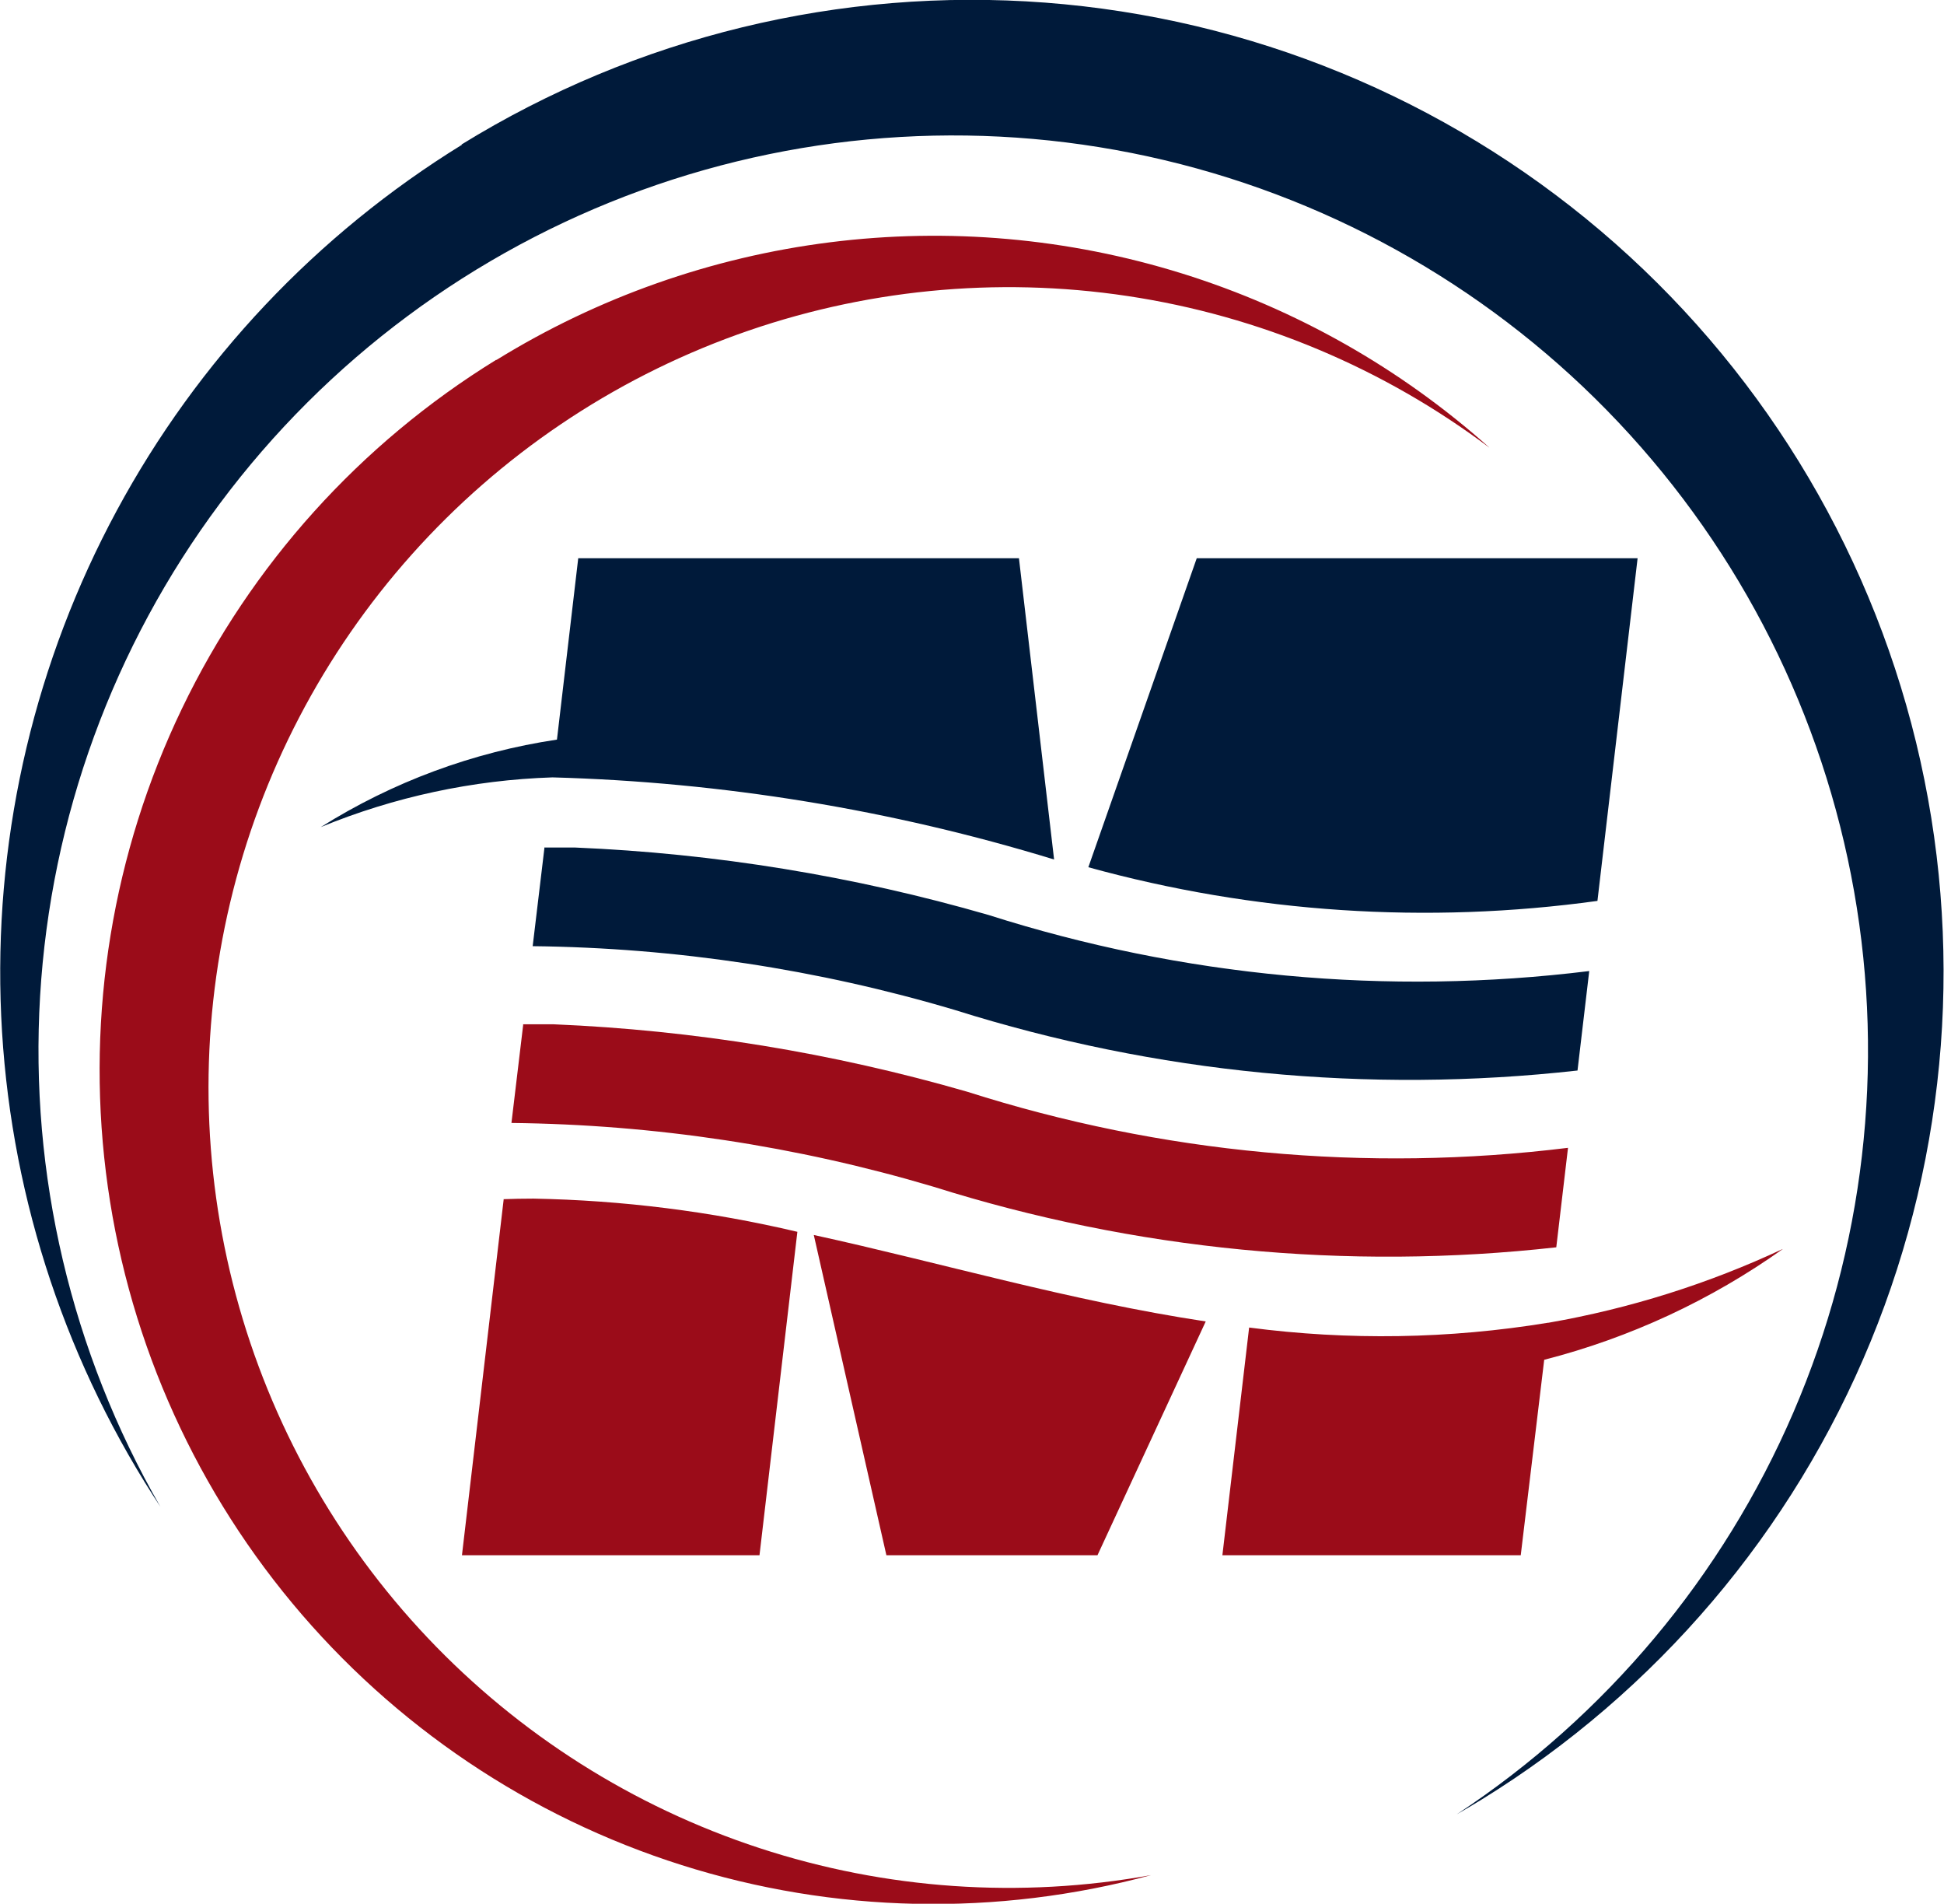 <?xml version="1.0" encoding="UTF-8"?> <svg xmlns="http://www.w3.org/2000/svg" xmlns:xlink="http://www.w3.org/1999/xlink" width="16.576" height="16.229" viewBox="0 0 16.576 16.229"><defs><clipPath id="clip-path"><path id="Path_19" data-name="Path 19" d="M94.433,1.235a8.287,8.287,0,0,0-2.706,11.4c.044.071.089.141.134.21a7.8,7.8,0,1,1,11.054,2.623c.072-.041.143-.084.214-.127a8.287,8.287,0,1,0-8.7-14.108" transform="translate(-90.494 -0.001)" fill="none"></path></clipPath><radialGradient id="radial-gradient" cx="0.482" cy="0.22" r="0.833" gradientTransform="matrix(0.818, 0, 0, -1, -0.026, 3.304)" gradientUnits="objectBoundingBox"><stop offset="0" stop-color="#1595d5"></stop><stop offset="0.52" stop-color="#003665"></stop><stop offset="0.7" stop-color="#00274f"></stop><stop offset="1" stop-color="#001a3a"></stop></radialGradient><clipPath id="clip-path-2"><path id="Path_17" data-name="Path 17" d="M155.981,112.2l-.1.836a13.144,13.144,0,0,1,3.6.544,12.9,12.9,0,0,0,5.309.516l.1-.848a12.022,12.022,0,0,1-5.122-.478,14.956,14.956,0,0,0-3.525-.575q-.131,0-.263,0m.29-2.471-.182,1.551a5.232,5.232,0,0,0-2.014.746,5.682,5.682,0,0,1,1.976-.424,16.125,16.125,0,0,1,4.277.7l-.3-2.571Zm5.275,0-.926,2.639a10.78,10.78,0,0,0,4.341.287l.343-2.926Z" transform="translate(-154.075 -109.729)" fill="none"></path></clipPath><radialGradient id="radial-gradient-2" cx="0.59" cy="0.612" r="0.802" gradientTransform="matrix(0.417, 0, 0, -1, -0.344, 8.9)" xlink:href="#radial-gradient"></radialGradient><clipPath id="clip-path-3"><path id="Path_18" data-name="Path 18" d="M191.224,204.683a8.734,8.734,0,0,1-2.549.041l-.228,1.941h2.544l.2-1.666a6.151,6.151,0,0,0,2.037-.946,7.922,7.922,0,0,1-2,.63m-5.646,1.982h1.8l.923-1.993c-1.153-.174-2.257-.5-3.342-.737Zm-3.263-3.036-.356,3.036H184.5l.323-2.757a10.646,10.646,0,0,0-2.25-.283q-.131,0-.262.005m.174-1.486-.1.836a13.141,13.141,0,0,1,3.6.544,12.894,12.894,0,0,0,5.309.516l.1-.848a12.023,12.023,0,0,1-5.122-.478,14.953,14.953,0,0,0-3.525-.575q-.131,0-.263,0" transform="translate(-181.959 -202.139)" fill="none"></path></clipPath><radialGradient id="radial-gradient-3" cx="0.46" cy="0.19" r="1.296" gradientTransform="matrix(0.402, 0, 0, -1, -0.415, 7.452)" gradientUnits="objectBoundingBox"><stop offset="0" stop-color="#ed4815"></stop><stop offset="0.61" stop-color="#a8181a"></stop><stop offset="0.79" stop-color="#a1101a"></stop><stop offset="1" stop-color="#9b0c19"></stop></radialGradient><clipPath id="clip-path-4"><path id="Path_20" data-name="Path 20" d="M113.615,46.868A7.11,7.11,0,0,0,119.2,59.785a6.823,6.823,0,1,1,2.887-12.167,7.108,7.108,0,0,0-8.468-.75" transform="translate(-110.235 -45.81)" fill="none"></path></clipPath><radialGradient id="radial-gradient-4" cx="0.225" cy="0.436" r="0.767" gradientTransform="matrix(1.155, 0, 0, -1, 0.045, 3.188)" xlink:href="#radial-gradient-3"></radialGradient></defs><g id="favicon" transform="translate(-713.411 -682.386)"><g id="Group_33" data-name="Group 33" transform="translate(713.411 682.386)"><g id="Group_22" data-name="Group 22" clip-path="url(#clip-path)"><rect id="Rectangle_51" data-name="Rectangle 51" width="18.911" height="15.469" transform="translate(-1.168 0)" fill="url(#radial-gradient)"></rect></g></g><g id="Group_31" data-name="Group 31" transform="translate(716.147 687.145)"><g id="Group_18" data-name="Group 18" clip-path="url(#clip-path-2)"><rect id="Rectangle_49" data-name="Rectangle 49" width="11.228" height="4.683" transform="translate(0 0)" fill="url(#radial-gradient-2)"></rect></g></g><g id="Group_32" data-name="Group 32" transform="translate(717.346 691.118)"><g id="Group_20" data-name="Group 20" clip-path="url(#clip-path-3)"><rect id="Rectangle_50" data-name="Rectangle 50" width="11.265" height="4.526" transform="translate(0)" fill="url(#radial-gradient-3)"></rect></g></g><g id="Group_34" data-name="Group 34" transform="translate(714.261 684.396)"><g id="Group_24" data-name="Group 24" clip-path="url(#clip-path-4)"><rect id="Rectangle_52" data-name="Rectangle 52" width="12.85" height="14.838" transform="translate(-1.002 -0.064)" fill="url(#radial-gradient-4)"></rect></g></g></g></svg> 